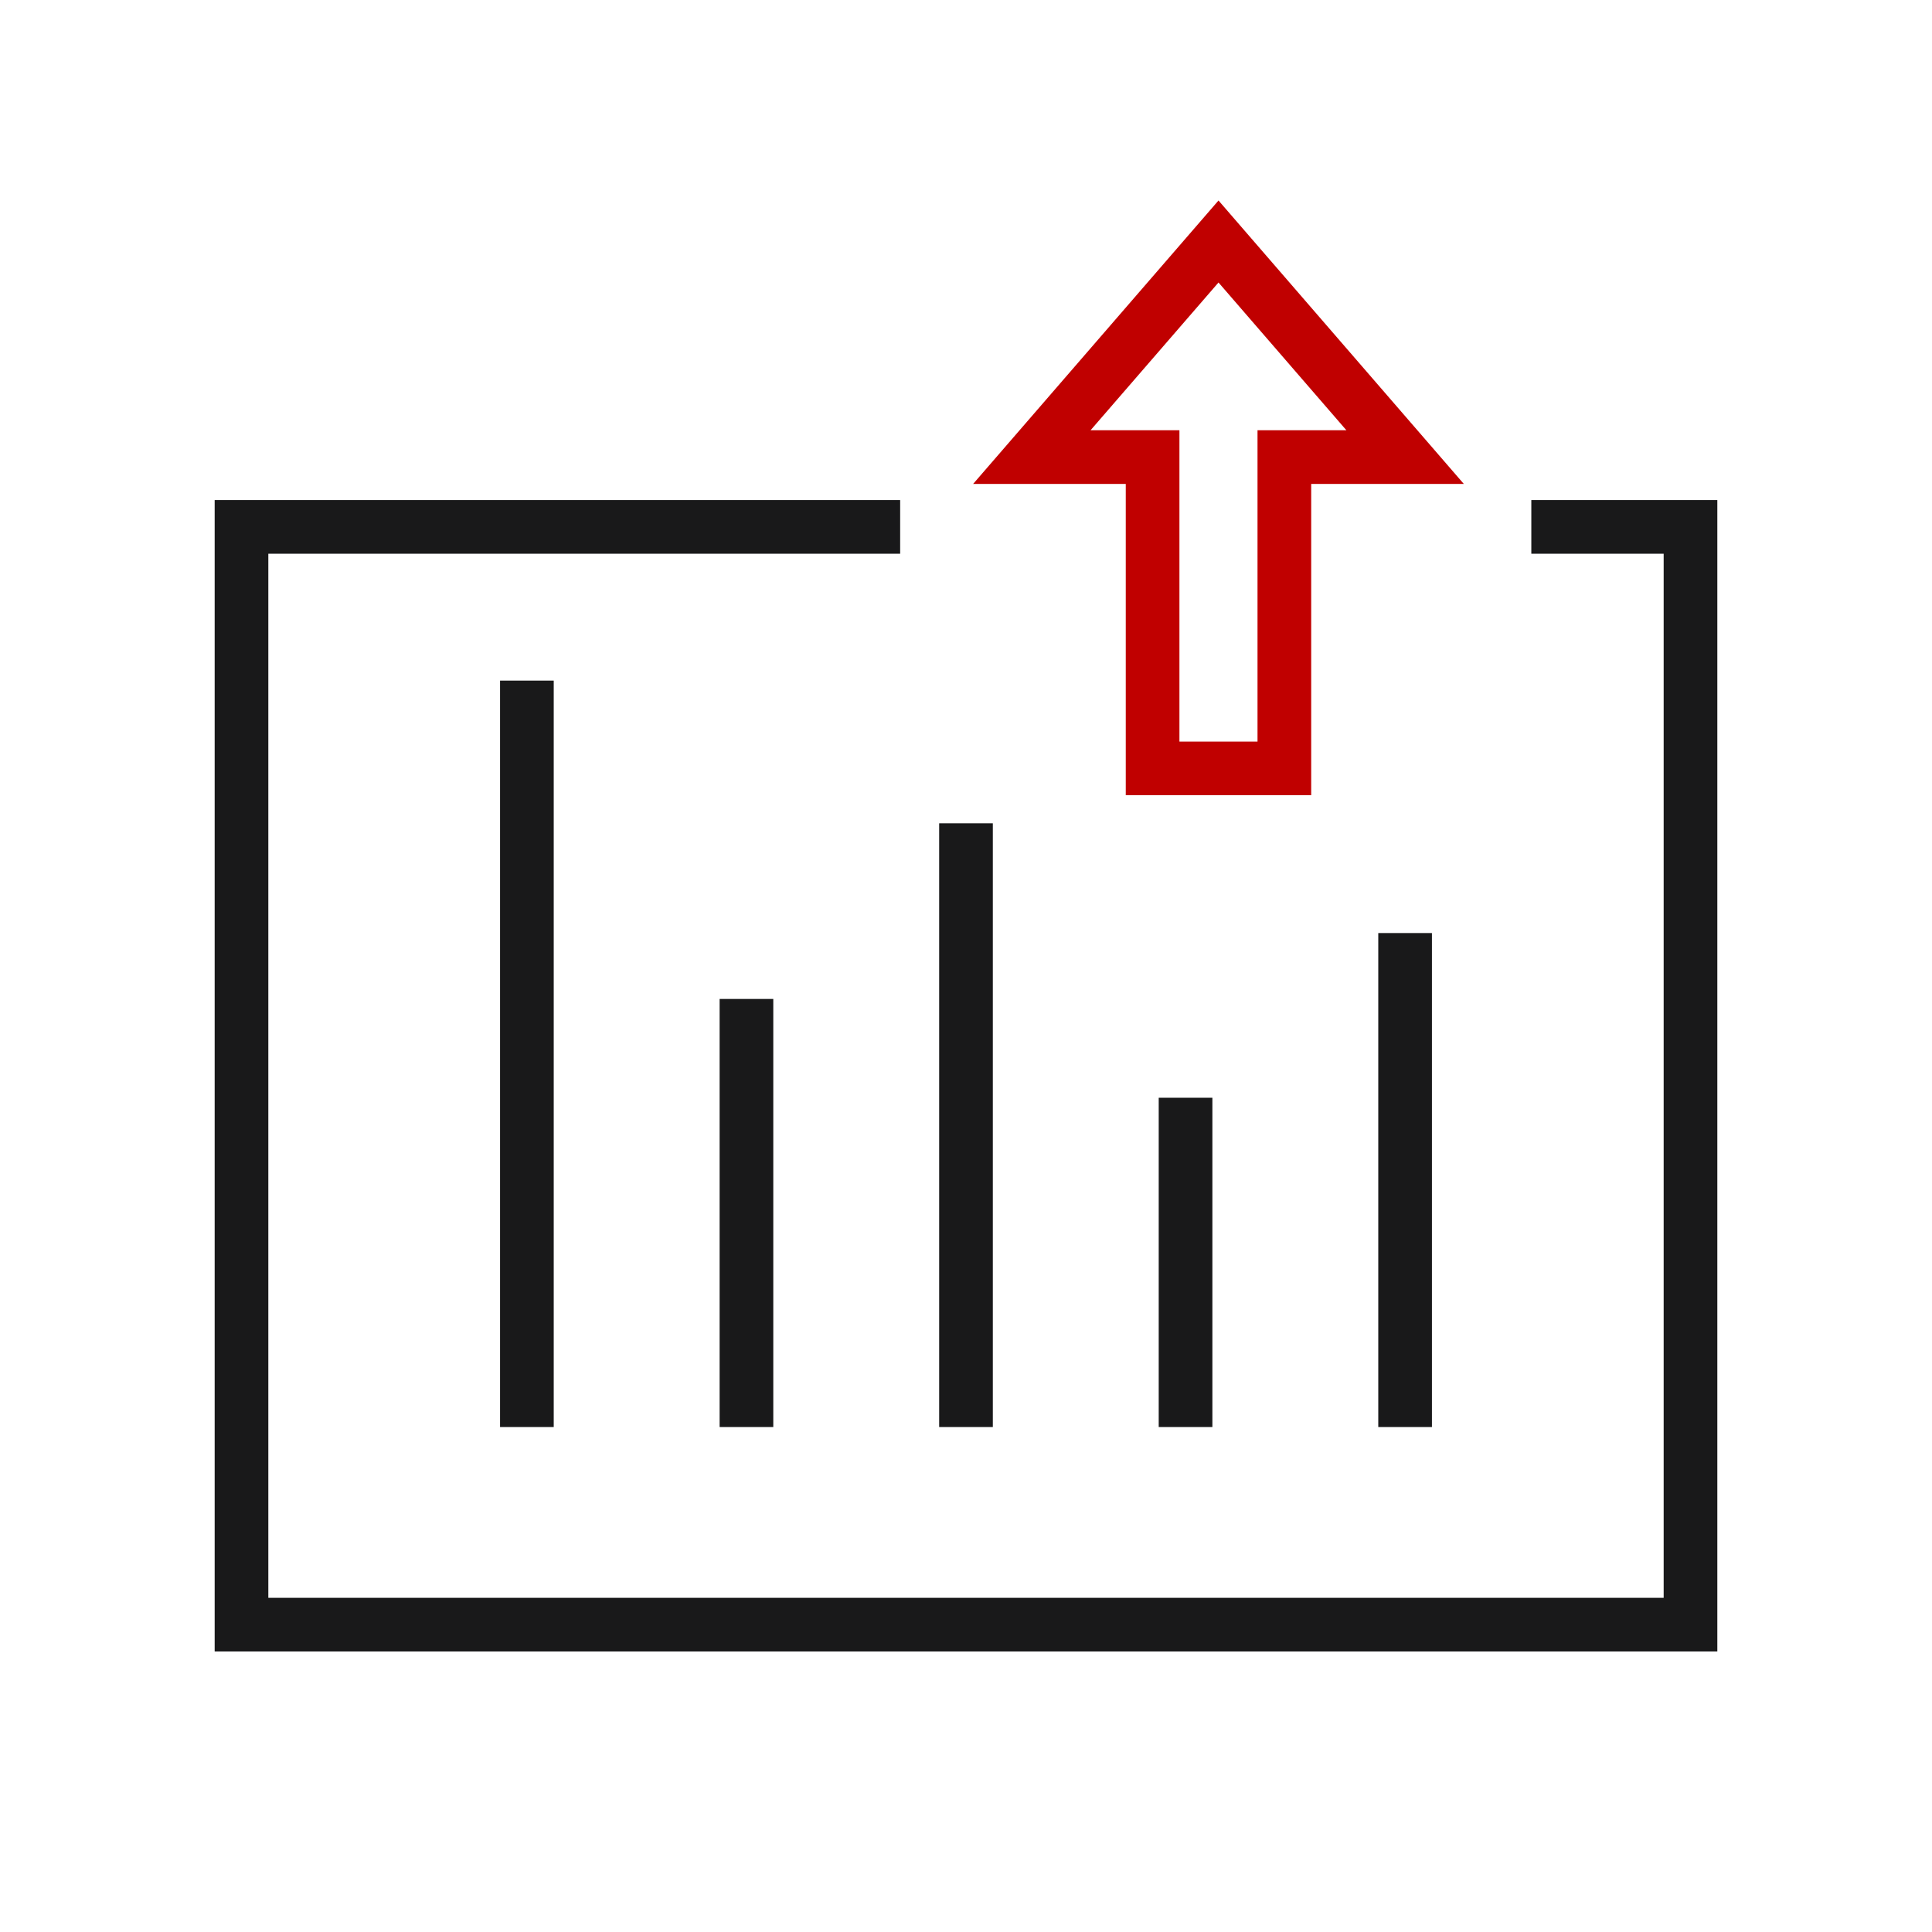 <svg xmlns="http://www.w3.org/2000/svg" xmlns:xlink="http://www.w3.org/1999/xlink" fill="none" version="1.1" width="36" height="36" viewBox="0 0 36 36"><defs><clipPath id="master_svg0_191_65064"><rect x="0" y="0" width="36" height="36" rx="0"/></clipPath></defs><g clip-path="url(#master_svg0_191_65064)"><g><path d="M32,9.318L28.534,9.318L28.534,10.318L31,10.318L31,29.773L5,29.773L5,10.318L16.773,10.318L16.773,9.318L4,9.318L4,30.773L32,30.773L32,9.318Z" fill-rule="evenodd" fill="#19191A" fill-opacity="1"/></g><g><g><path d="M9.318,26.591L9.318,12.682L10.318,12.682L10.318,26.591L9.318,26.591Z" fill-rule="evenodd" fill="#19191A" fill-opacity="1"/></g><g><path d="M13.409,26.591L13.409,18.614L14.409,18.614L14.409,26.591L13.409,26.591Z" fill-rule="evenodd" fill="#19191A" fill-opacity="1"/></g><g><path d="M17.5,26.591L17.5,15.341L18.5,15.341L18.5,26.591L17.5,26.591Z" fill-rule="evenodd" fill="#19191A" fill-opacity="1"/></g><g><path d="M21.591,26.591L21.591,20.455L22.591,20.455L22.591,26.591L21.591,26.591Z" fill-rule="evenodd" fill="#19191A" fill-opacity="1"/></g><g><path d="M25.682,26.591L25.682,17.386L26.682,17.386L26.682,26.591L25.682,26.591Z" fill-rule="evenodd" fill="#19191A" fill-opacity="1"/></g></g><g><path d="M24.432,9.017L27.276,9.017L22.705,3.736L18.133,9.017L20.977,9.017L20.977,14.818L24.432,14.818L24.432,9.017ZM25.088,8.017L22.705,5.264L20.321,8.017L21.977,8.017L21.977,13.818L23.432,13.818L23.432,8.017L25.088,8.017Z" fill-rule="evenodd" fill="#C00000" fill-opacity="1"/></g></g></svg>